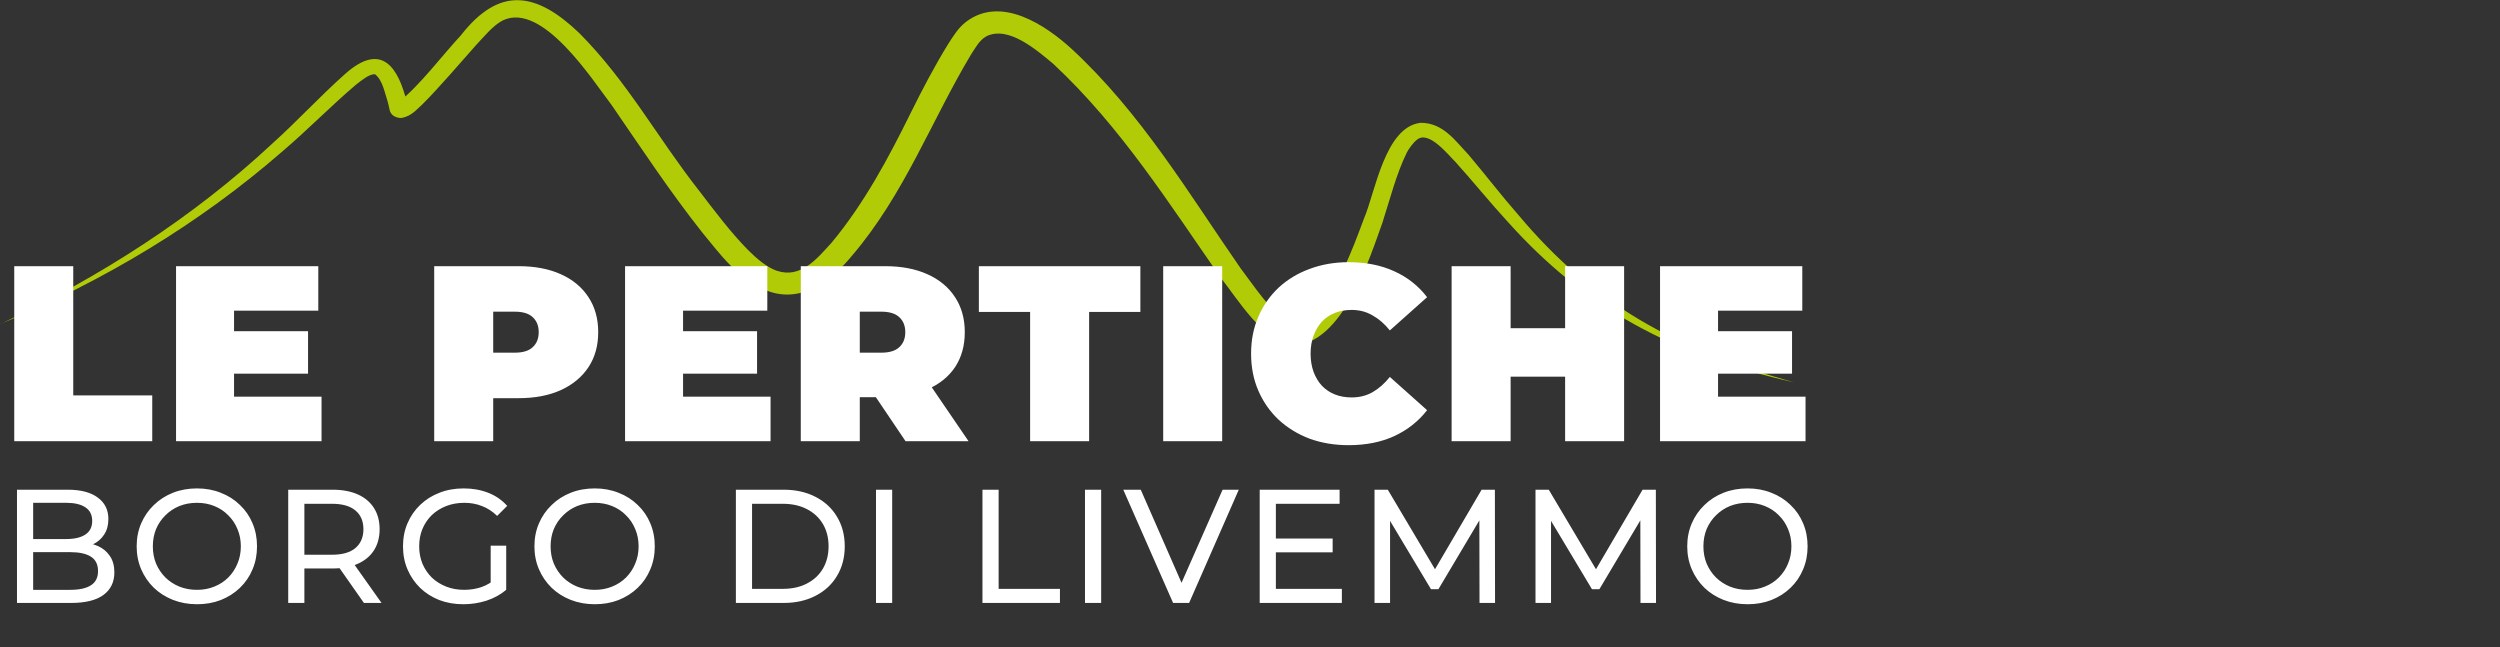 <?xml version="1.0" encoding="UTF-8"?>
<svg xmlns="http://www.w3.org/2000/svg" width="170" height="44" viewBox="0 0 170 44" fill="none">
  <rect x="0" y="0" width="170" height="44" fill="#333333" stroke="none"/>
  <g clip-path="url(#clip0_182_1349)">
    <path d="M0 22.049C6.847 18.819 13.185 14.735 18.5 9.779C20.199 8.252 21.723 6.583 23.447 5.047C26.021 2.739 27.112 4.707 27.67 6.965L27.712 7.123L27.728 7.206V7.247C27.728 7.156 27.612 7.04 27.512 6.99C27.395 6.932 27.279 6.923 27.187 6.932C27.079 6.948 27.095 6.957 27.112 6.948C28.586 5.769 30.061 3.777 31.343 2.399C33.967 -0.963 36.466 -0.548 39.381 2.241C42.655 5.52 44.729 9.397 47.519 12.942C48.577 14.32 49.643 15.756 50.867 17.001C51.467 17.599 52.133 18.163 52.8 18.404C54.474 18.985 55.59 17.541 56.556 16.495C58.78 13.813 60.429 10.717 61.937 7.662C62.72 6.085 63.528 4.533 64.478 2.989C64.819 2.466 65.152 1.893 65.702 1.478C68.101 -0.34 71.141 1.752 72.849 3.304C77.596 7.687 80.828 13.149 84.351 18.23C85.343 19.541 86.309 21.052 87.683 22.057C88.258 22.381 88.782 21.891 89.232 21.492C90.998 19.616 91.898 17.151 92.764 14.826C93.505 13.116 94.172 8.617 96.604 8.351C98.145 8.343 98.986 9.613 99.836 10.493C101.01 11.879 102.085 13.29 103.259 14.627C108.332 20.671 113.862 23.742 121.992 26C113.721 24.14 107.832 20.986 102.551 15.109C101.318 13.772 100.194 12.369 99.003 11.049C98.503 10.559 97.17 8.849 96.371 9.489C96.104 9.688 95.838 10.061 95.679 10.344C94.938 11.846 94.522 13.548 94.005 15.142C93.18 17.425 91.29 23.518 87.875 23.468C85.984 23.344 84.06 20.206 83.044 18.927C79.512 13.872 76.255 8.667 71.624 4.342C70.5 3.412 68.567 1.71 67.06 2.474C66.576 2.756 66.327 3.262 66.027 3.711C63.311 8.252 61.496 13.216 57.939 17.383C56.656 18.944 54.574 20.72 52.133 19.757C50.159 18.952 48.985 17.3 47.777 15.839C45.553 13.033 43.587 10.045 41.588 7.139C40.289 5.446 36.891 0.1 34.192 1.386C33.492 1.752 32.909 2.507 32.359 3.08C31.293 4.275 29.852 5.977 28.703 7.114C28.303 7.471 27.995 7.87 27.362 8.011C27.137 8.061 26.779 7.944 26.637 7.762C26.554 7.662 26.504 7.546 26.487 7.438L26.471 7.363L26.437 7.214L26.362 6.907C26.154 6.301 26.021 5.437 25.496 5.047C25.096 5.031 24.597 5.462 24.213 5.753C22.481 7.222 20.907 8.849 19.157 10.335C13.594 15.175 7.055 19.126 0 22.04L0 22.049Z" fill="#B2CB07"></path>
  </g>
  <path d="M0.969 30V18.1H4.981V26.889H10.353V30H0.969ZM15.643 22.52H20.947V25.41H15.643V22.52ZM15.915 26.974H21.865V30H11.971V18.1H21.644V21.126H15.915V26.974ZM29.526 30V18.1H35.255C36.366 18.1 37.324 18.281 38.128 18.644C38.944 19.007 39.573 19.528 40.015 20.208C40.457 20.877 40.678 21.67 40.678 22.588C40.678 23.506 40.457 24.299 40.015 24.968C39.573 25.637 38.944 26.158 38.128 26.532C37.324 26.895 36.366 27.076 35.255 27.076H31.753L33.538 25.359V30H29.526ZM33.538 25.801L31.753 23.982H35C35.556 23.982 35.964 23.857 36.224 23.608C36.496 23.359 36.632 23.019 36.632 22.588C36.632 22.157 36.496 21.817 36.224 21.568C35.964 21.319 35.556 21.194 35 21.194H31.753L33.538 19.375V25.801ZM46.176 22.52H51.48V25.41H46.176V22.52ZM46.448 26.974H52.398V30H42.504V18.1H52.177V21.126H46.448V26.974ZM54.453 30V18.1H60.182C61.292 18.1 62.25 18.281 63.055 18.644C63.871 19.007 64.5 19.528 64.942 20.208C65.384 20.877 65.605 21.67 65.605 22.588C65.605 23.506 65.384 24.299 64.942 24.968C64.5 25.625 63.871 26.13 63.055 26.481C62.25 26.832 61.292 27.008 60.182 27.008H56.68L58.465 25.359V30H54.453ZM61.576 30L58.652 25.665H62.902L65.86 30H61.576ZM58.465 25.801L56.68 23.982H59.927C60.482 23.982 60.89 23.857 61.151 23.608C61.423 23.359 61.559 23.019 61.559 22.588C61.559 22.157 61.423 21.817 61.151 21.568C60.89 21.319 60.482 21.194 59.927 21.194H56.68L58.465 19.375V25.801ZM70.048 30V21.211H66.563V18.1H77.545V21.211H74.06V30H70.048ZM79.097 30V18.1H83.109V30H79.097ZM91.704 30.272C90.752 30.272 89.868 30.125 89.052 29.83C88.247 29.524 87.545 29.093 86.944 28.538C86.355 27.983 85.896 27.325 85.567 26.566C85.238 25.807 85.074 24.968 85.074 24.05C85.074 23.132 85.238 22.293 85.567 21.534C85.896 20.775 86.355 20.117 86.944 19.562C87.545 19.007 88.247 18.582 89.052 18.287C89.868 17.981 90.752 17.828 91.704 17.828C92.871 17.828 93.903 18.032 94.798 18.44C95.705 18.848 96.453 19.437 97.042 20.208L94.509 22.469C94.158 22.027 93.767 21.687 93.336 21.449C92.917 21.2 92.441 21.075 91.908 21.075C91.489 21.075 91.109 21.143 90.769 21.279C90.429 21.415 90.134 21.613 89.885 21.874C89.647 22.135 89.46 22.452 89.324 22.826C89.188 23.189 89.12 23.597 89.12 24.05C89.12 24.503 89.188 24.917 89.324 25.291C89.46 25.654 89.647 25.965 89.885 26.226C90.134 26.487 90.429 26.685 90.769 26.821C91.109 26.957 91.489 27.025 91.908 27.025C92.441 27.025 92.917 26.906 93.336 26.668C93.767 26.419 94.158 26.073 94.509 25.631L97.042 27.892C96.453 28.651 95.705 29.241 94.798 29.66C93.903 30.068 92.871 30.272 91.704 30.272ZM106.428 18.1H110.44V30H106.428V18.1ZM102.722 30H98.71V18.1H102.722V30ZM106.7 25.614H102.45V22.316H106.7V25.614ZM116.555 22.52H121.859V25.41H116.555V22.52ZM116.827 26.974H122.777V30H112.883V18.1H122.556V21.126H116.827V26.974ZM1.155 41V33.3H4.609C5.496 33.3 6.178 33.48 6.655 33.839C7.132 34.191 7.37 34.675 7.37 35.291C7.37 35.709 7.275 36.061 7.084 36.347C6.901 36.633 6.651 36.853 6.336 37.007C6.021 37.161 5.68 37.238 5.313 37.238L5.511 36.908C5.951 36.908 6.34 36.985 6.677 37.139C7.014 37.293 7.282 37.52 7.48 37.821C7.678 38.114 7.777 38.481 7.777 38.921C7.777 39.581 7.528 40.094 7.029 40.461C6.538 40.82 5.804 41 4.829 41H1.155ZM2.255 40.109H4.785C5.394 40.109 5.859 40.006 6.182 39.801C6.505 39.596 6.666 39.273 6.666 38.833C6.666 38.386 6.505 38.059 6.182 37.854C5.859 37.649 5.394 37.546 4.785 37.546H2.156V36.655H4.51C5.067 36.655 5.5 36.552 5.808 36.347C6.116 36.142 6.27 35.834 6.27 35.423C6.27 35.012 6.116 34.704 5.808 34.499C5.5 34.294 5.067 34.191 4.51 34.191H2.255V40.109ZM13.396 41.088C12.809 41.088 12.263 40.989 11.757 40.791C11.258 40.593 10.826 40.318 10.459 39.966C10.092 39.607 9.807 39.189 9.601 38.712C9.396 38.235 9.293 37.715 9.293 37.15C9.293 36.585 9.396 36.065 9.601 35.588C9.807 35.111 10.092 34.697 10.459 34.345C10.826 33.986 11.258 33.707 11.757 33.509C12.256 33.311 12.802 33.212 13.396 33.212C13.983 33.212 14.522 33.311 15.013 33.509C15.512 33.7 15.944 33.975 16.311 34.334C16.685 34.686 16.971 35.1 17.169 35.577C17.375 36.054 17.477 36.578 17.477 37.15C17.477 37.722 17.375 38.246 17.169 38.723C16.971 39.2 16.685 39.618 16.311 39.977C15.944 40.329 15.512 40.604 15.013 40.802C14.522 40.993 13.983 41.088 13.396 41.088ZM13.396 40.109C13.822 40.109 14.214 40.036 14.573 39.889C14.94 39.742 15.255 39.537 15.519 39.273C15.79 39.002 15.999 38.686 16.146 38.327C16.3 37.968 16.377 37.575 16.377 37.15C16.377 36.725 16.3 36.332 16.146 35.973C15.999 35.614 15.79 35.302 15.519 35.038C15.255 34.767 14.94 34.558 14.573 34.411C14.214 34.264 13.822 34.191 13.396 34.191C12.963 34.191 12.564 34.264 12.197 34.411C11.838 34.558 11.523 34.767 11.251 35.038C10.98 35.302 10.767 35.614 10.613 35.973C10.466 36.332 10.393 36.725 10.393 37.15C10.393 37.575 10.466 37.968 10.613 38.327C10.767 38.686 10.98 39.002 11.251 39.273C11.523 39.537 11.838 39.742 12.197 39.889C12.564 40.036 12.963 40.109 13.396 40.109ZM19.599 41V33.3H22.602C23.276 33.3 23.852 33.406 24.328 33.619C24.805 33.832 25.172 34.14 25.428 34.543C25.685 34.946 25.814 35.427 25.814 35.984C25.814 36.541 25.685 37.022 25.428 37.425C25.172 37.821 24.805 38.125 24.328 38.338C23.852 38.551 23.276 38.657 22.602 38.657H20.203L20.698 38.151V41H19.599ZM24.747 41L22.788 38.206H23.965L25.945 41H24.747ZM20.698 38.261L20.203 37.722H22.569C23.273 37.722 23.804 37.572 24.163 37.271C24.53 36.963 24.713 36.534 24.713 35.984C24.713 35.434 24.53 35.009 24.163 34.708C23.804 34.407 23.273 34.257 22.569 34.257H20.203L20.698 33.707V38.261ZM31.507 41.088C30.913 41.088 30.366 40.993 29.868 40.802C29.369 40.604 28.936 40.329 28.57 39.977C28.203 39.618 27.917 39.2 27.712 38.723C27.506 38.246 27.404 37.722 27.404 37.15C27.404 36.578 27.506 36.054 27.712 35.577C27.917 35.1 28.203 34.686 28.57 34.334C28.944 33.975 29.38 33.7 29.879 33.509C30.377 33.311 30.927 33.212 31.529 33.212C32.137 33.212 32.695 33.311 33.201 33.509C33.707 33.707 34.136 34.004 34.488 34.4L33.806 35.082C33.49 34.774 33.146 34.55 32.772 34.411C32.405 34.264 32.005 34.191 31.573 34.191C31.133 34.191 30.722 34.264 30.341 34.411C29.967 34.558 29.64 34.763 29.362 35.027C29.09 35.291 28.878 35.606 28.724 35.973C28.577 36.332 28.504 36.725 28.504 37.15C28.504 37.568 28.577 37.96 28.724 38.327C28.878 38.686 29.09 39.002 29.362 39.273C29.64 39.537 29.967 39.742 30.341 39.889C30.715 40.036 31.122 40.109 31.562 40.109C31.972 40.109 32.365 40.047 32.739 39.922C33.12 39.79 33.472 39.574 33.795 39.273L34.422 40.109C34.04 40.432 33.593 40.677 33.08 40.846C32.574 41.007 32.049 41.088 31.507 41.088ZM33.366 39.966V37.106H34.422V40.109L33.366 39.966ZM40.444 41.088C39.857 41.088 39.311 40.989 38.805 40.791C38.306 40.593 37.873 40.318 37.507 39.966C37.14 39.607 36.854 39.189 36.649 38.712C36.443 38.235 36.341 37.715 36.341 37.15C36.341 36.585 36.443 36.065 36.649 35.588C36.854 35.111 37.14 34.697 37.507 34.345C37.873 33.986 38.306 33.707 38.805 33.509C39.303 33.311 39.85 33.212 40.444 33.212C41.03 33.212 41.569 33.311 42.061 33.509C42.559 33.7 42.992 33.975 43.359 34.334C43.733 34.686 44.019 35.1 44.217 35.577C44.422 36.054 44.525 36.578 44.525 37.15C44.525 37.722 44.422 38.246 44.217 38.723C44.019 39.2 43.733 39.618 43.359 39.977C42.992 40.329 42.559 40.604 42.061 40.802C41.569 40.993 41.03 41.088 40.444 41.088ZM40.444 40.109C40.869 40.109 41.261 40.036 41.621 39.889C41.987 39.742 42.303 39.537 42.567 39.273C42.838 39.002 43.047 38.686 43.194 38.327C43.348 37.968 43.425 37.575 43.425 37.15C43.425 36.725 43.348 36.332 43.194 35.973C43.047 35.614 42.838 35.302 42.567 35.038C42.303 34.767 41.987 34.558 41.621 34.411C41.261 34.264 40.869 34.191 40.444 34.191C40.011 34.191 39.611 34.264 39.245 34.411C38.885 34.558 38.57 34.767 38.299 35.038C38.027 35.302 37.815 35.614 37.661 35.973C37.514 36.332 37.441 36.725 37.441 37.15C37.441 37.575 37.514 37.968 37.661 38.327C37.815 38.686 38.027 39.002 38.299 39.273C38.57 39.537 38.885 39.742 39.245 39.889C39.611 40.036 40.011 40.109 40.444 40.109ZM50.04 41V33.3H53.285C54.106 33.3 54.829 33.461 55.452 33.784C56.083 34.107 56.571 34.558 56.915 35.137C57.267 35.716 57.443 36.387 57.443 37.15C57.443 37.913 57.267 38.584 56.915 39.163C56.571 39.742 56.083 40.193 55.452 40.516C54.829 40.839 54.106 41 53.285 41H50.04ZM51.14 40.043H53.219C53.857 40.043 54.407 39.922 54.869 39.68C55.339 39.438 55.702 39.101 55.958 38.668C56.215 38.228 56.343 37.722 56.343 37.15C56.343 36.571 56.215 36.065 55.958 35.632C55.702 35.199 55.339 34.862 54.869 34.62C54.407 34.378 53.857 34.257 53.219 34.257H51.14V40.043ZM59.568 41V33.3H60.668V41H59.568ZM66.807 41V33.3H67.907V40.043H72.076V41H66.807ZM73.779 41V33.3H74.879V41H73.779ZM79.771 41L76.383 33.3H77.571L80.684 40.406H80.002L83.137 33.3H84.237L80.86 41H79.771ZM86.66 36.622H90.62V37.557H86.66V36.622ZM86.759 40.043H91.247V41H85.659V33.3H91.093V34.257H86.759V40.043ZM93.468 41V33.3H94.37L97.824 39.119H97.34L100.75 33.3H101.652L101.663 41H100.607L100.596 34.961H100.849L97.813 40.065H97.307L94.249 34.961H94.524V41H93.468ZM104.414 41V33.3H105.316L108.77 39.119H108.286L111.696 33.3H112.598L112.609 41H111.553L111.542 34.961H111.795L108.759 40.065H108.253L105.195 34.961H105.47V41H104.414ZM118.835 41.088C118.249 41.088 117.702 40.989 117.196 40.791C116.698 40.593 116.265 40.318 115.898 39.966C115.532 39.607 115.246 39.189 115.04 38.712C114.835 38.235 114.732 37.715 114.732 37.15C114.732 36.585 114.835 36.065 115.04 35.588C115.246 35.111 115.532 34.697 115.898 34.345C116.265 33.986 116.698 33.707 117.196 33.509C117.695 33.311 118.241 33.212 118.835 33.212C119.422 33.212 119.961 33.311 120.452 33.509C120.951 33.7 121.384 33.975 121.75 34.334C122.124 34.686 122.41 35.1 122.608 35.577C122.814 36.054 122.916 36.578 122.916 37.15C122.916 37.722 122.814 38.246 122.608 38.723C122.41 39.2 122.124 39.618 121.75 39.977C121.384 40.329 120.951 40.604 120.452 40.802C119.961 40.993 119.422 41.088 118.835 41.088ZM118.835 40.109C119.261 40.109 119.653 40.036 120.012 39.889C120.379 39.742 120.694 39.537 120.958 39.273C121.23 39.002 121.439 38.686 121.585 38.327C121.739 37.968 121.816 37.575 121.816 37.15C121.816 36.725 121.739 36.332 121.585 35.973C121.439 35.614 121.23 35.302 120.958 35.038C120.694 34.767 120.379 34.558 120.012 34.411C119.653 34.264 119.261 34.191 118.835 34.191C118.403 34.191 118.003 34.264 117.636 34.411C117.277 34.558 116.962 34.767 116.69 35.038C116.419 35.302 116.206 35.614 116.052 35.973C115.906 36.332 115.832 36.725 115.832 37.15C115.832 37.575 115.906 37.968 116.052 38.327C116.206 38.686 116.419 39.002 116.69 39.273C116.962 39.537 117.277 39.742 117.636 39.889C118.003 40.036 118.403 40.109 118.835 40.109Z" fill="white"></path>
  <defs>
    <clipPath id="clip0_182_1349">
      <rect width="122" height="26" fill="white"></rect>
    </clipPath>
  </defs>
</svg>
